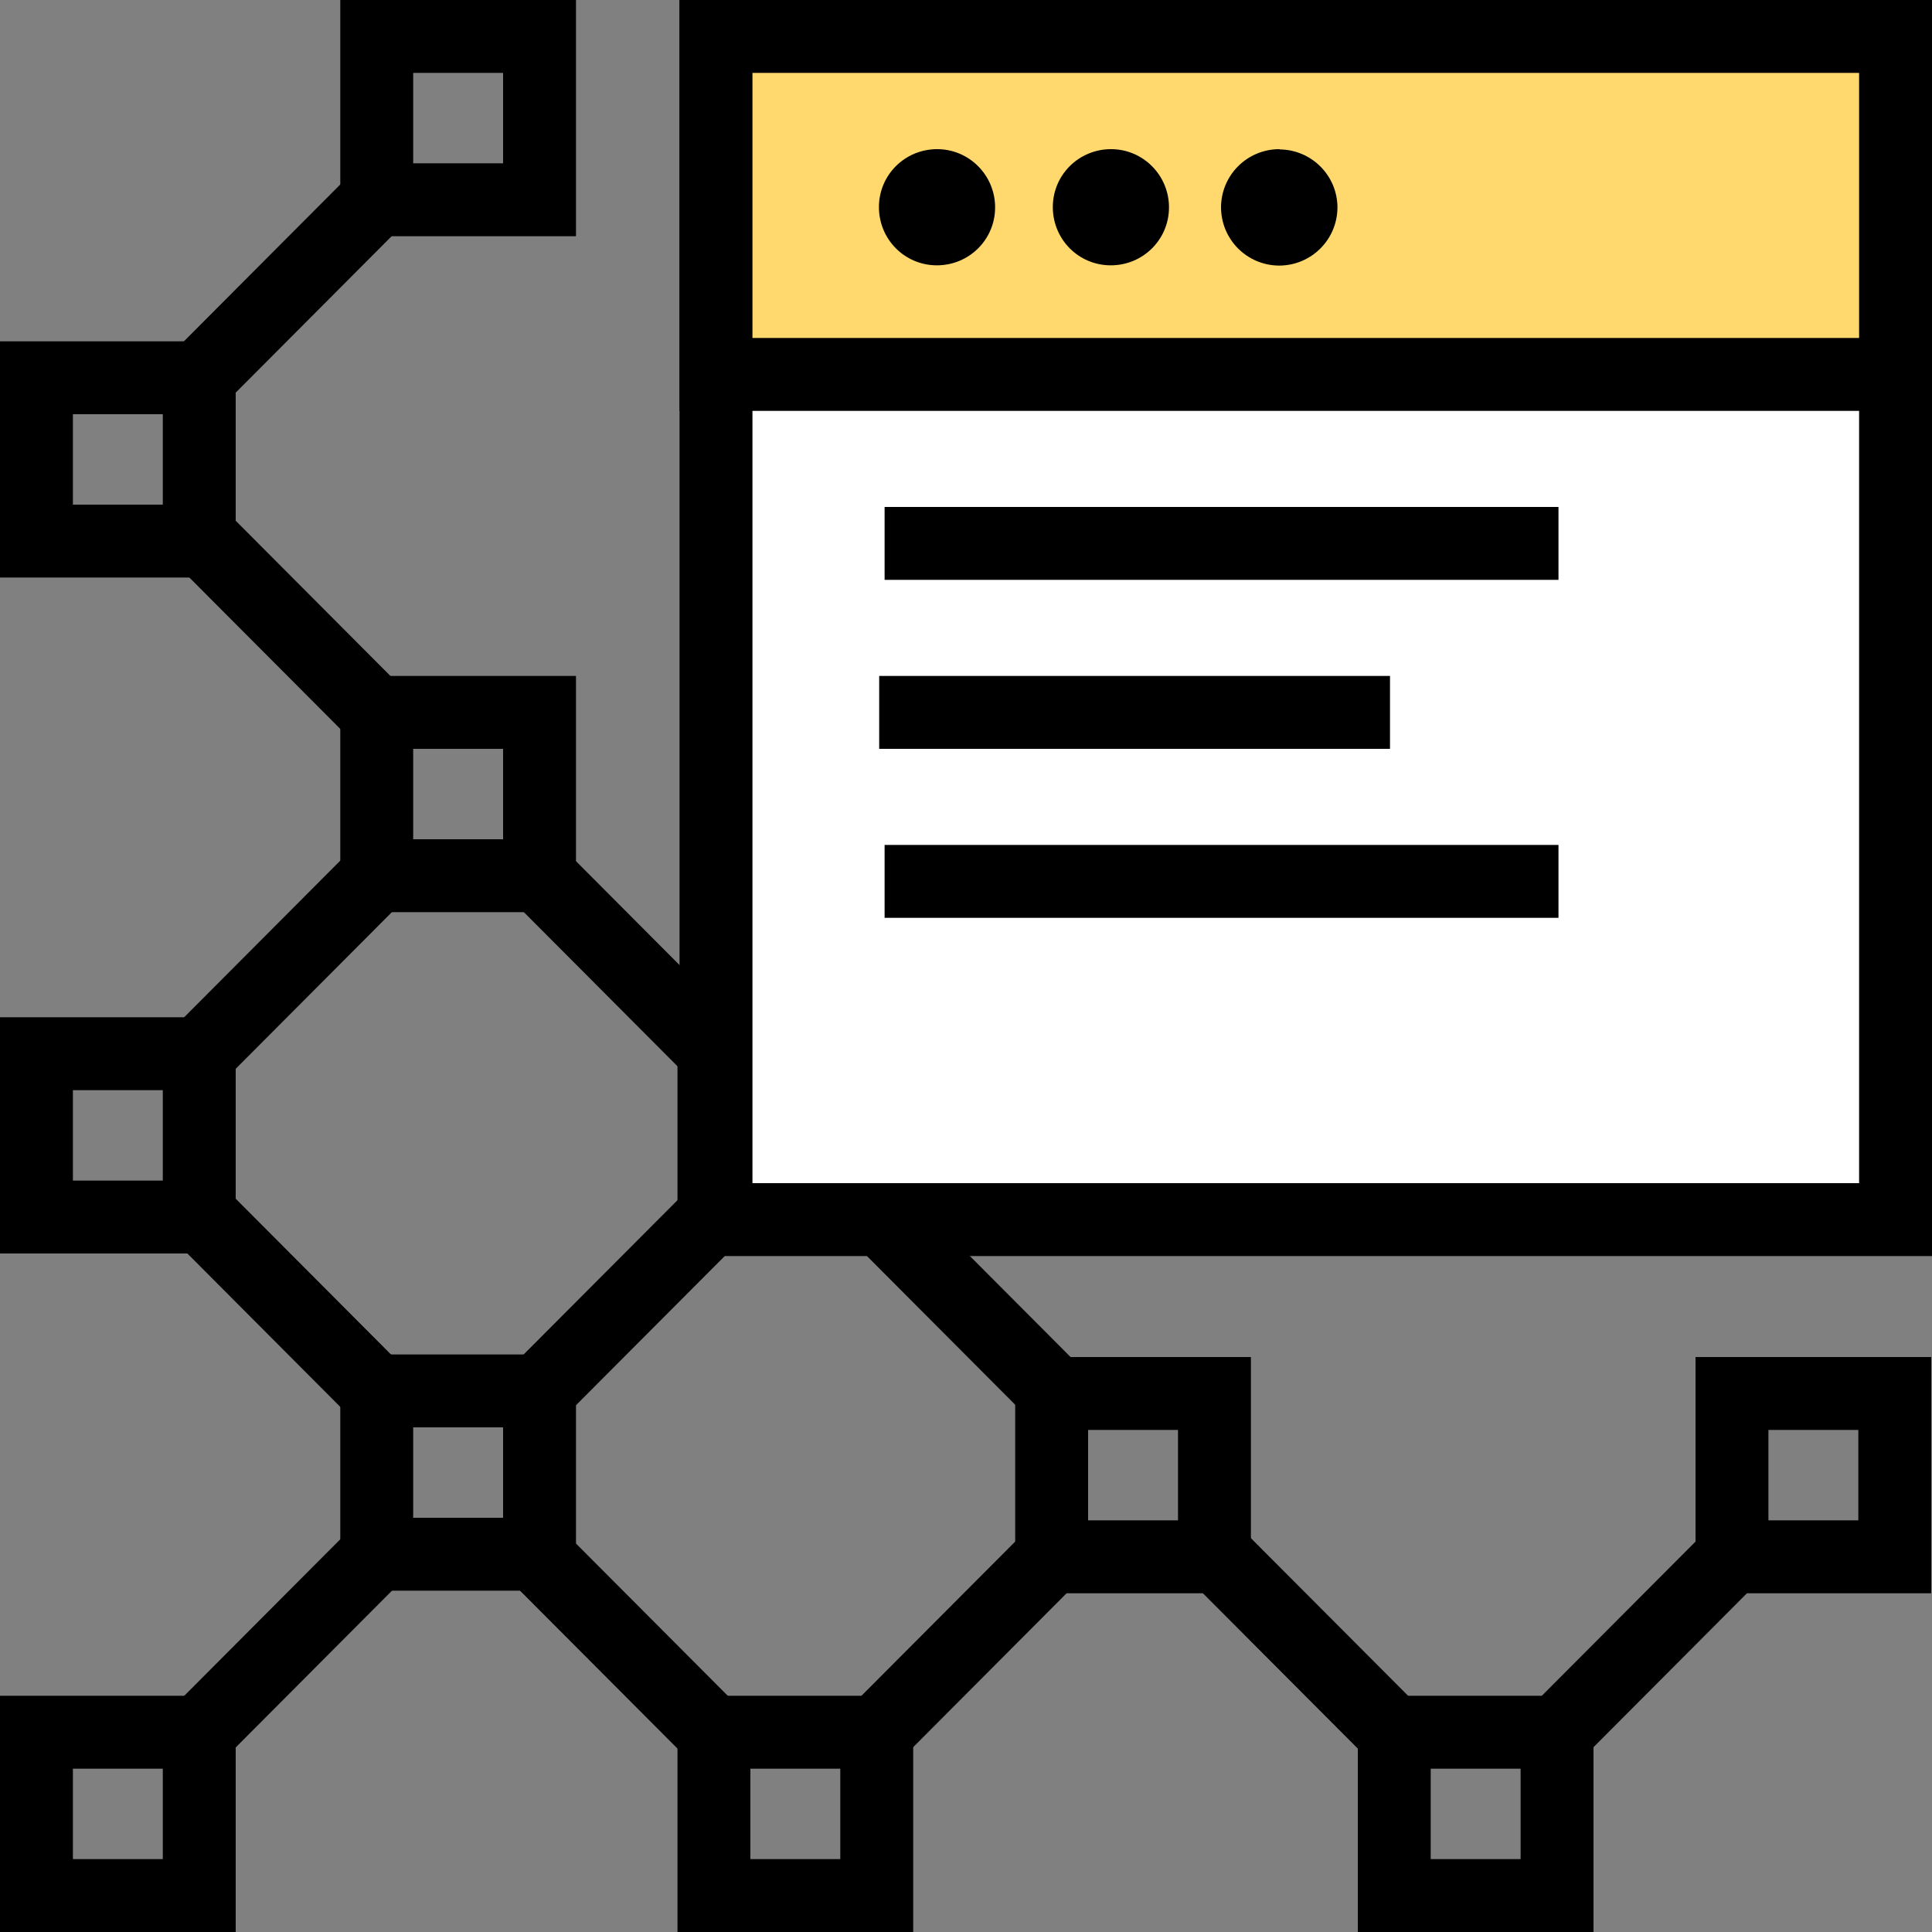 <?xml version="1.0" encoding="UTF-8"?><svg id="uuid-be7d7193-63da-4b78-a5cd-a5346f772d57" xmlns="http://www.w3.org/2000/svg" viewBox="0 0 75 75"><rect x="0" y="0" width="75" height="75" fill="#808080" stroke="none"/><path d="M9.15,75H0v-9.17H9.15v9.17Zm-6.32-2.83h3.49v-3.51H2.83v3.51Z"/><rect x="6.3" y="62.38" width="9.75" height="2.83" transform="translate(-41.89 26.67) rotate(-45.09)"/><path d="M9.15,48.66H0v-9.17H9.15v9.17Zm-6.32-2.83h3.49v-3.51H2.83v3.51Z"/><path d="M22.36,35.41H13.21v-9.17h9.15v9.17Zm-6.32-2.83h3.49v-3.51h-3.49v3.51Z"/><rect x="6.3" y="36.03" width="9.75" height="2.83" transform="translate(-23.23 18.93) rotate(-45.09)"/><path d="M9.15,22.42H0V13.25H9.15v9.17Zm-6.32-2.83h3.49v-3.51H2.83v3.51Z"/><path d="M22.36,9.17H13.21V0h9.15V9.17Zm-6.32-2.83h3.49V2.83h-3.49v3.51Z"/><rect x="6.3" y="9.79" width="9.75" height="2.83" transform="translate(-4.65 11.21) rotate(-45.09)"/><rect x="9.77" y="45.71" width="2.83" height="9.75" transform="translate(-32.45 22.65) rotate(-44.91)"/><rect x="9.77" y="19.39" width="2.83" height="9.75" transform="translate(-13.87 14.97) rotate(-44.91)"/><path d="M35.45,48.6h-9.15v-9.17h9.15v9.17Zm-6.32-2.83h3.49v-3.51h-3.49v3.51Z"/><rect x="19.39" y="49.22" width="9.75" height="2.83" transform="translate(-28.72 32.06) rotate(-45.08)"/><path d="M22.36,61.75H13.21v-9.17h9.15v9.17Zm-6.32-2.83h3.49v-3.51h-3.49v3.51Z"/><rect x="22.85" y="58.96" width="2.83" height="9.75" transform="translate(-37.99 35.77) rotate(-44.92)"/><path d="M48.56,61.85h-9.15v-9.17h9.15v9.17Zm-6.32-2.83h3.49v-3.51h-3.49v3.51Z"/><rect x="32.51" y="62.47" width="9.75" height="2.83" transform="translate(-34.26 45.26) rotate(-45.09)"/><path d="M35.45,75h-9.15v-9.17h9.15v9.17Zm-6.32-2.83h3.49v-3.51h-3.49v3.51Z"/><rect x="49.26" y="58.96" width="2.83" height="9.75" transform="translate(-30.28 54.42) rotate(-44.92)"/><rect x="35.97" y="45.62" width="2.83" height="9.75" transform="translate(-24.74 41.13) rotate(-44.91)"/><rect x="22.96" y="32.57" width="2.83" height="9.75" transform="translate(-19.33 28.14) rotate(-44.91)"/><path d="M74.97,61.85h-9.15v-9.17h9.15v9.17Zm-6.32-2.83h3.49v-3.51h-3.49v3.51Z"/><rect x="58.91" y="62.47" width="9.75" height="2.83" transform="translate(-26.49 63.96) rotate(-45.09)"/><path d="M61.86,75h-9.15v-9.17h9.15v9.17Zm-6.32-2.83h3.49v-3.51h-3.49v3.51Z"/><g><rect x="27.8" y="1.42" width="45.79" height="45.93" fill="#fff"/><path d="M75,48.76H26.38V0h48.62V48.76Zm-45.79-2.83h42.96V2.83H29.21V45.93Z"/></g><g><rect x="27.8" y="1.42" width="45.79" height="13.12" fill="#ffd86e"/><path d="M75,15.95H26.38V0h48.62V15.95Zm-45.79-2.83h42.96V2.83H29.21V13.12Z"/></g><path d="M36.38,5.79c-1.25,0-2.26,1-2.26,2.25,0,1.25,1,2.26,2.25,2.26,1.25,0,2.26-1,2.26-2.25h0c0-1.25-1.01-2.26-2.25-2.26Z"/><path d="M43.13,5.79c-1.25,0-2.26,1-2.26,2.25,0,1.25,1,2.26,2.25,2.26,1.25,0,2.26-1,2.26-2.25h0c0-1.25-1.01-2.26-2.25-2.26Z"/><path d="M49.67,5.79c-1.25,0-2.26,1-2.27,2.25,0,1.25,1,2.26,2.25,2.27,1.25,0,2.26-1,2.27-2.25,0,0,0,0,0,0,0-1.24-1-2.25-2.25-2.26Z"/><rect x="34.13" y="26.24" width="19.83" height="2.83"/><rect x="34.34" y="19.68" width="26.16" height="2.83"/><rect x="34.34" y="32.8" width="26.16" height="2.83"/></svg>